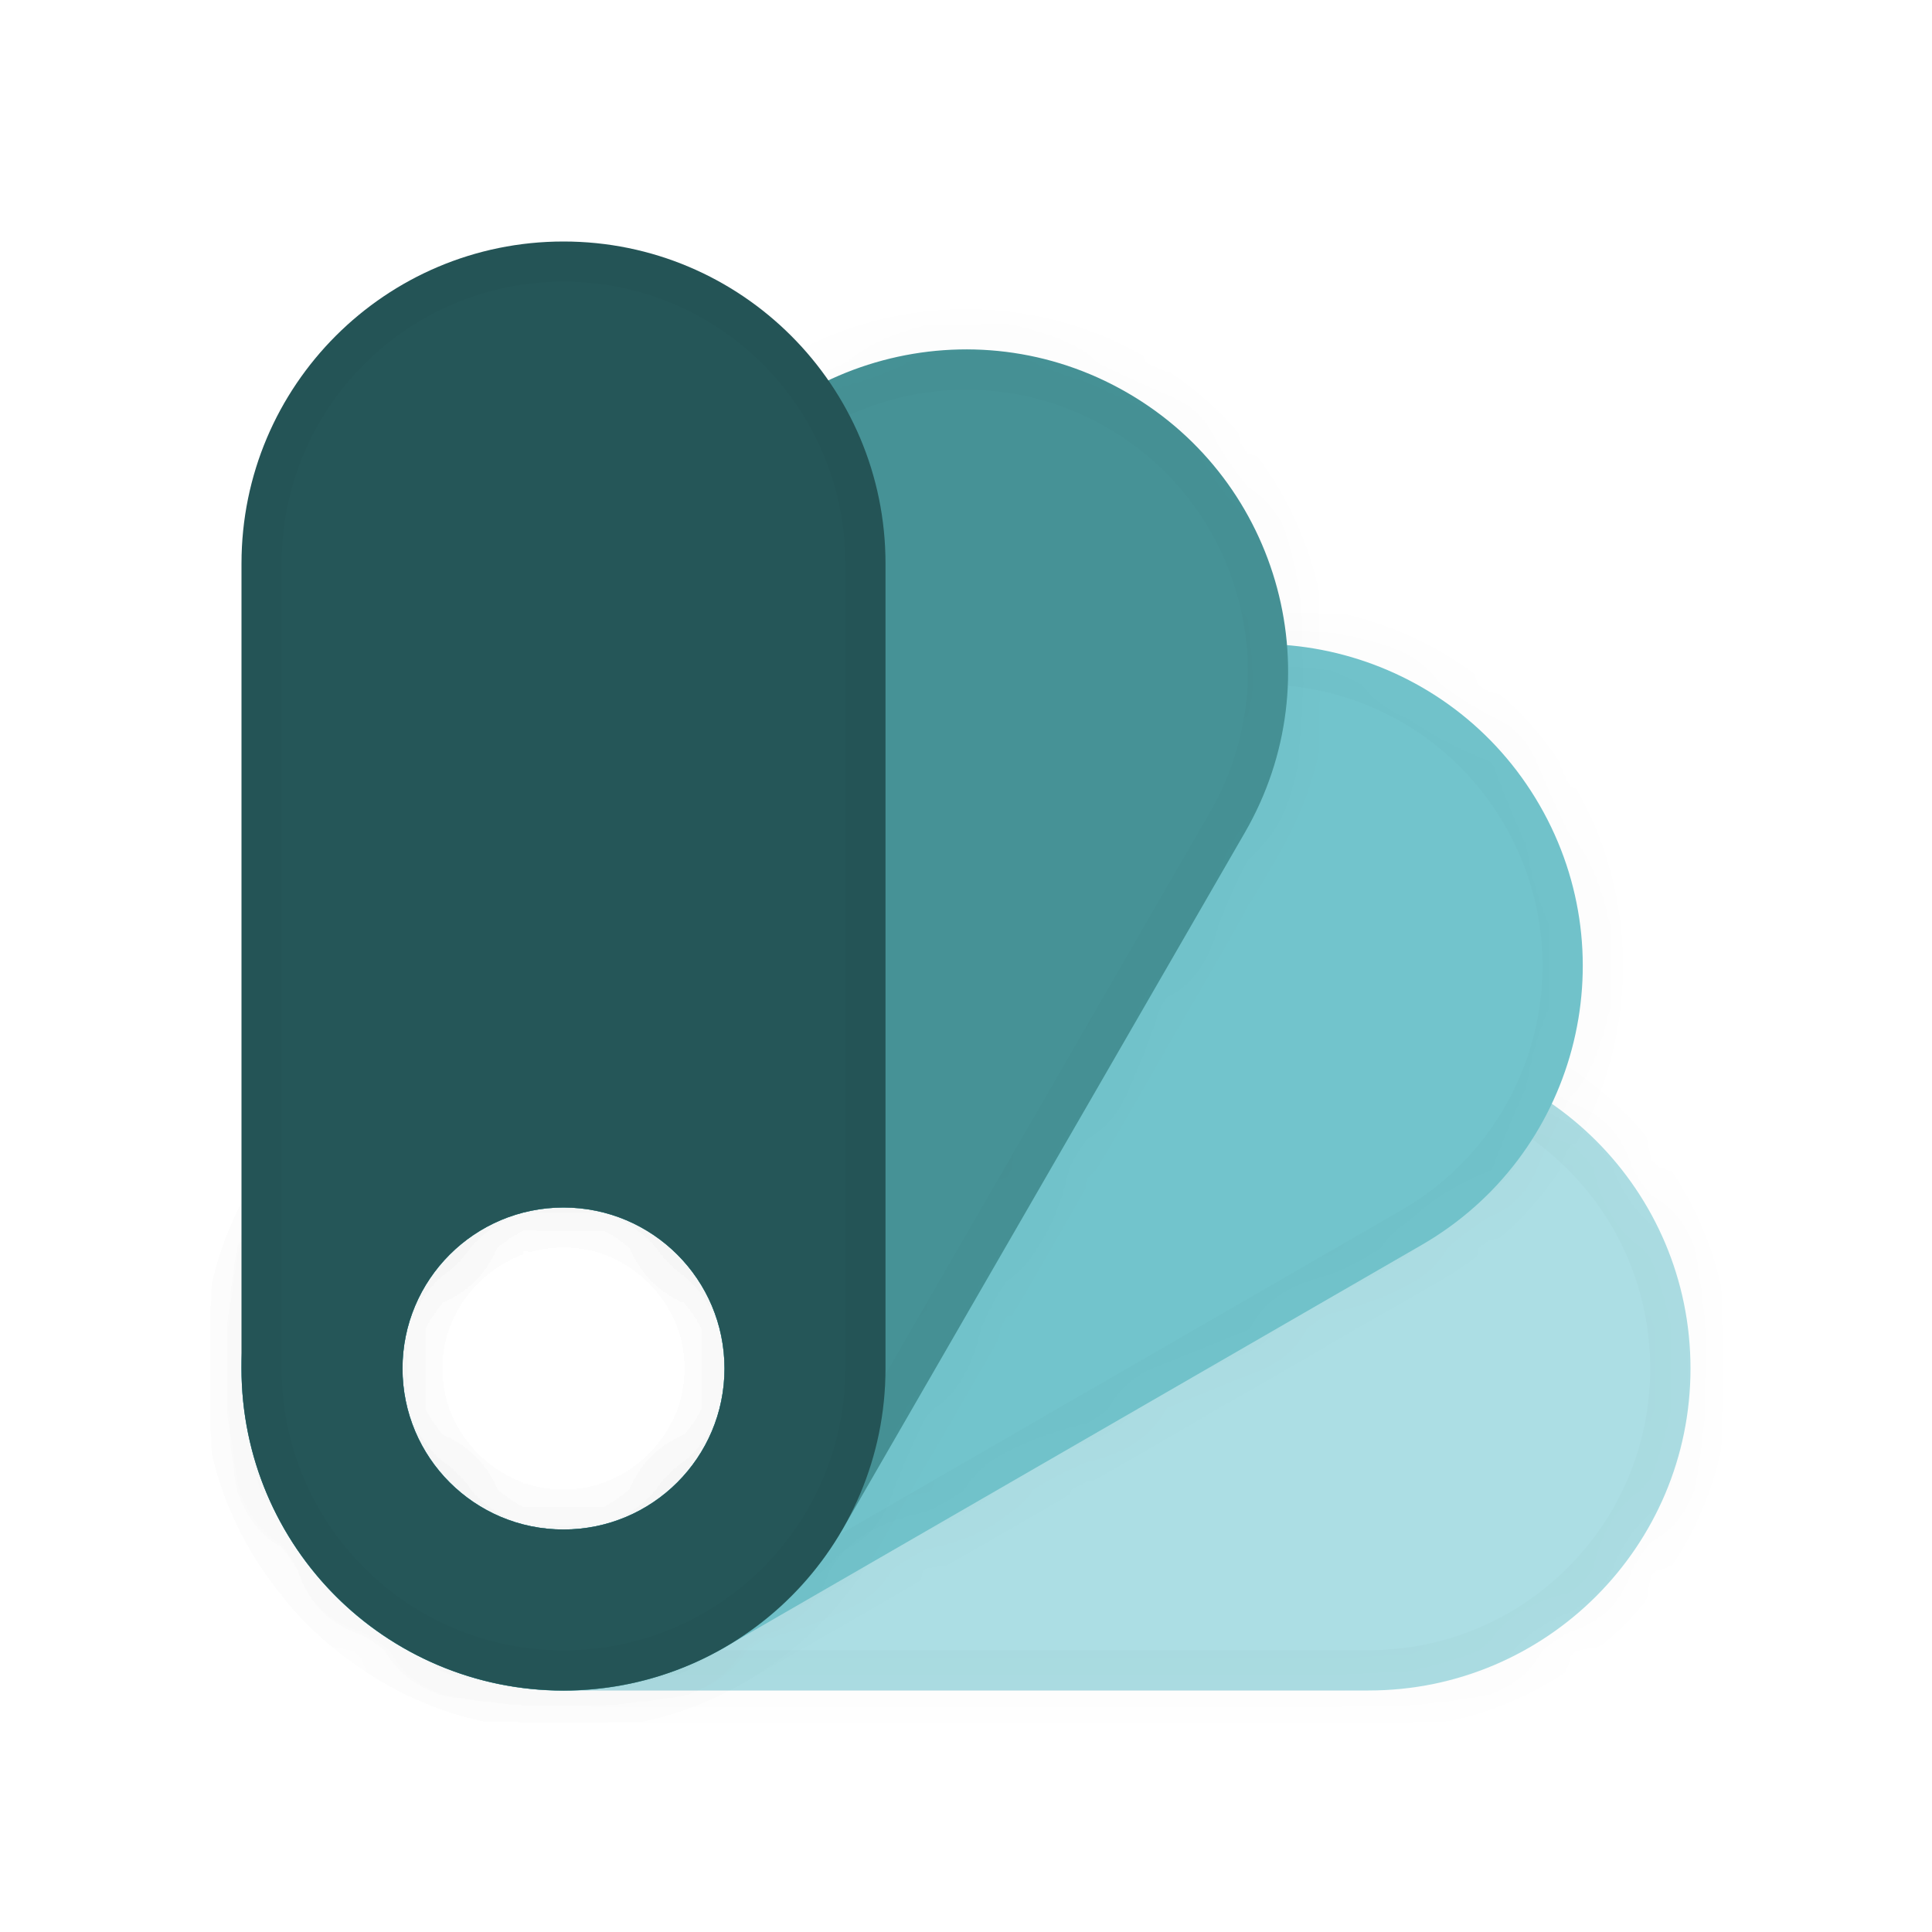<svg width="24" viewBox="0 0 24 24" height="24" fill="none" xmlns:xlink="http://www.w3.org/1999/xlink" xmlns="http://www.w3.org/2000/svg"><mask fill="#fff" id="a"><path fill-rule="evenodd" fill="#fff" d="m21 17c0-2.209-1.791-4-4-4h-10c-2.209 0-4 1.791-4 4s1.791 4 4 4h10c2.209 0 4-1.791 4-4zm-14 2c1.105 0 2-.895 2-2s-.895-2-2-2-2 .895-2 2 .895 2 2 2z" clip-rule="evenodd"></path></mask><mask fill="#fff" id="b"><path fill-rule="evenodd" fill="#fff" d="m19.125 10.001c-1.105-1.913-3.551-2.569-5.464-1.464l-8.66 5c-1.913 1.105-2.569 3.551-1.464 5.464 1.105 1.913 3.551 2.569 5.464 1.464l8.66-5c1.913-1.105 2.569-3.551 1.464-5.464zm-12.125 8.999c1.105 0 2-.895 2-2s-.895-2-2-2-2 .895-2 2 .895 2 2 2z" clip-rule="evenodd"></path></mask><mask fill="#fff" id="c"><path fill-rule="evenodd" fill="#fff" d="m14.001 4.877c-1.913-1.105-4.36-.449-5.464 1.464l-5 8.66c-1.105 1.913-.449 4.359 1.464 5.464s4.36.449 5.464-1.464l5-8.66c1.105-1.913.449-4.36-1.464-5.464zm-7.001 14.123c1.105 0 2-.895 2-2s-.895-2-2-2-2 .895-2 2 .895 2 2 2z" clip-rule="evenodd"></path></mask><path fill-rule="evenodd" fill="#acdee4" d="m21 17c0-2.209-1.791-4-4-4h-10c-2.209 0-4 1.791-4 4s1.791 4 4 4h10c2.209 0 4-1.791 4-4zm-14 2c1.105 0 2-.895 2-2s-.895-2-2-2-2 .895-2 2 .895 2 2 2z" clip-rule="evenodd"></path><path mask="url(#a)" fill-opacity=".02" fill="#000" d="m7 21v-.5zm10 0v.5zm0-7.5c1.933 0 3.5 1.567 3.5 3.5h1c0-2.485-2.015-4.5-4.5-4.5zm-10 0h10v-1h-10zm-3.5 3.5c0-1.933 1.567-3.5 3.5-3.5v-1c-2.485 0-4.5 2.015-4.5 4.5zm3.5 3.5c-1.933 0-3.5-1.567-3.5-3.5h-1c0 2.485 2.015 4.5 4.5 4.5zm10 0h-10v1h10zm3.5-3.5c0 1.933-1.567 3.5-3.5 3.5v1c2.485 0 4.5-2.015 4.5-4.5zm-12 0c0 .828-.672 1.5-1.5 1.5v1c1.381 0 2.5-1.119 2.5-2.5zm-1.5-1.5c.828 0 1.5.672 1.5 1.5h1c0-1.381-1.119-2.5-2.5-2.5zm-1.5 1.5c0-.828.672-1.5 1.5-1.5v-1c-1.381 0-2.5 1.119-2.5 2.5zm1.5 1.5c-.828 0-1.5-.672-1.5-1.5h-1c0 1.381 1.119 2.5 2.5 2.5z"></path><path fill-rule="evenodd" fill="#72c4cc" d="m19.125 10.001c-1.105-1.913-3.551-2.569-5.464-1.464l-8.66 5c-1.913 1.105-2.569 3.551-1.464 5.464 1.105 1.913 3.551 2.569 5.464 1.464l8.66-5c1.913-1.105 2.569-3.551 1.464-5.464zm-12.125 8.999c1.105 0 2-.895 2-2s-.895-2-2-2-2 .895-2 2 .895 2 2 2z" clip-rule="evenodd"></path><path mask="url(#b)" fill-opacity=".02" fill="#000" d="m13.661 8.537-.25-.433zm5.464 1.464-.433.25zm-14.124 3.536-.25-.433zm4 6.928-.25-.433zm8.66-5-.25-.433zm-3.75-6.495c1.674-.967 3.815-.393 4.781 1.281l.866-.5c-1.243-2.152-3.995-2.89-6.147-1.647zm-8.66 5 8.66-5-.5-.866-8.66 5zm-1.281 4.781c-.967-1.674-.393-3.815 1.281-4.781l-.5-.866c-2.152 1.243-2.89 3.995-1.647 6.147zm4.781 1.281c-1.674.967-3.815.393-4.781-1.281l-.866.5c1.243 2.152 3.995 2.89 6.147 1.647zm8.66-5-8.66 5 .5.866 8.66-5zm1.281-4.781c.967 1.674.393 3.815-1.281 4.781l.5.866c2.152-1.243 2.89-3.995 1.647-6.147zm-10.192 6.749c0 .828-.672 1.5-1.5 1.5v1c1.381 0 2.5-1.119 2.5-2.5zm-1.5-1.5c.828 0 1.5.672 1.5 1.5h1c0-1.381-1.119-2.5-2.5-2.5zm-1.5 1.5c0-.828.672-1.5 1.5-1.5v-1c-1.381 0-2.5 1.119-2.5 2.5zm1.5 1.5c-.828 0-1.5-.672-1.5-1.5h-1c0 1.381 1.119 2.5 2.5 2.5z"></path><path fill-rule="evenodd" fill="#469296" d="m14.001 4.877c-1.913-1.105-4.36-.449-5.464 1.464l-5 8.66c-1.105 1.913-.449 4.359 1.464 5.464s4.36.449 5.464-1.464l5-8.66c1.105-1.913.449-4.36-1.464-5.464zm-7.001 14.123c1.105 0 2-.895 2-2s-.895-2-2-2-2 .895-2 2 .895 2 2 2z" clip-rule="evenodd"></path><path mask="url(#c)" fill-opacity=".02" fill="#000" d="m8.537 6.341-.433-.25zm-5 8.66-.433-.25zm1.464 5.464.25-.433zm5.464-1.464-.433-.25zm5-8.66-.433-.25zm-6.495-3.75c.967-1.674 3.107-2.248 4.781-1.281l.5-.866c-2.152-1.243-4.905-.505-6.147 1.647zm-5 8.66 5-8.66-.866-.5-5 8.66zm1.281 4.781c-1.674-.967-2.248-3.107-1.281-4.781l-.866-.5c-1.243 2.152-.505 4.904 1.647 6.147zm4.781-1.281c-.967 1.674-3.107 2.248-4.781 1.281l-.5.866c2.152 1.243 4.904.505 6.147-1.647zm5-8.66-5 8.66.866.5 5-8.66zm-1.281-4.781c1.674.966 2.248 3.107 1.281 4.781l.866.5c1.243-2.152.505-4.905-1.647-6.147zm-5.251 11.69c0 .828-.672 1.5-1.5 1.5v1c1.381 0 2.5-1.119 2.5-2.5zm-1.5-1.5c.828 0 1.5.672 1.5 1.5h1c0-1.381-1.119-2.5-2.5-2.5zm-1.5 1.5c0-.828.672-1.5 1.5-1.5v-1c-1.381 0-2.5 1.119-2.5 2.5zm1.5 1.5c-.828 0-1.5-.672-1.5-1.5h-1c0 1.381 1.119 2.5 2.5 2.5z"></path><g fill-rule="evenodd" clip-rule="evenodd"><path fill="#255658" d="m7 3c-2.209 0-4 1.791-4 4v10c0 2.209 1.791 4 4 4s4-1.791 4-4v-10c0-2.209-1.791-4-4-4zm0 16c1.105 0 2-.895 2-2s-.895-2-2-2-2 .895-2 2 .895 2 2 2z"></path><path fill-opacity=".02" fill="#000" d="m7 3.5c-1.933 0-3.5 1.567-3.5 3.5v10c0 1.933 1.567 3.5 3.5 3.5s3.5-1.567 3.5-3.5v-10c0-1.933-1.567-3.5-3.5-3.5zm-4 3.5c0-2.209 1.791-4 4-4s4 1.791 4 4v10c0 2.209-1.791 4-4 4s-4-1.791-4-4z"></path></g></svg> 